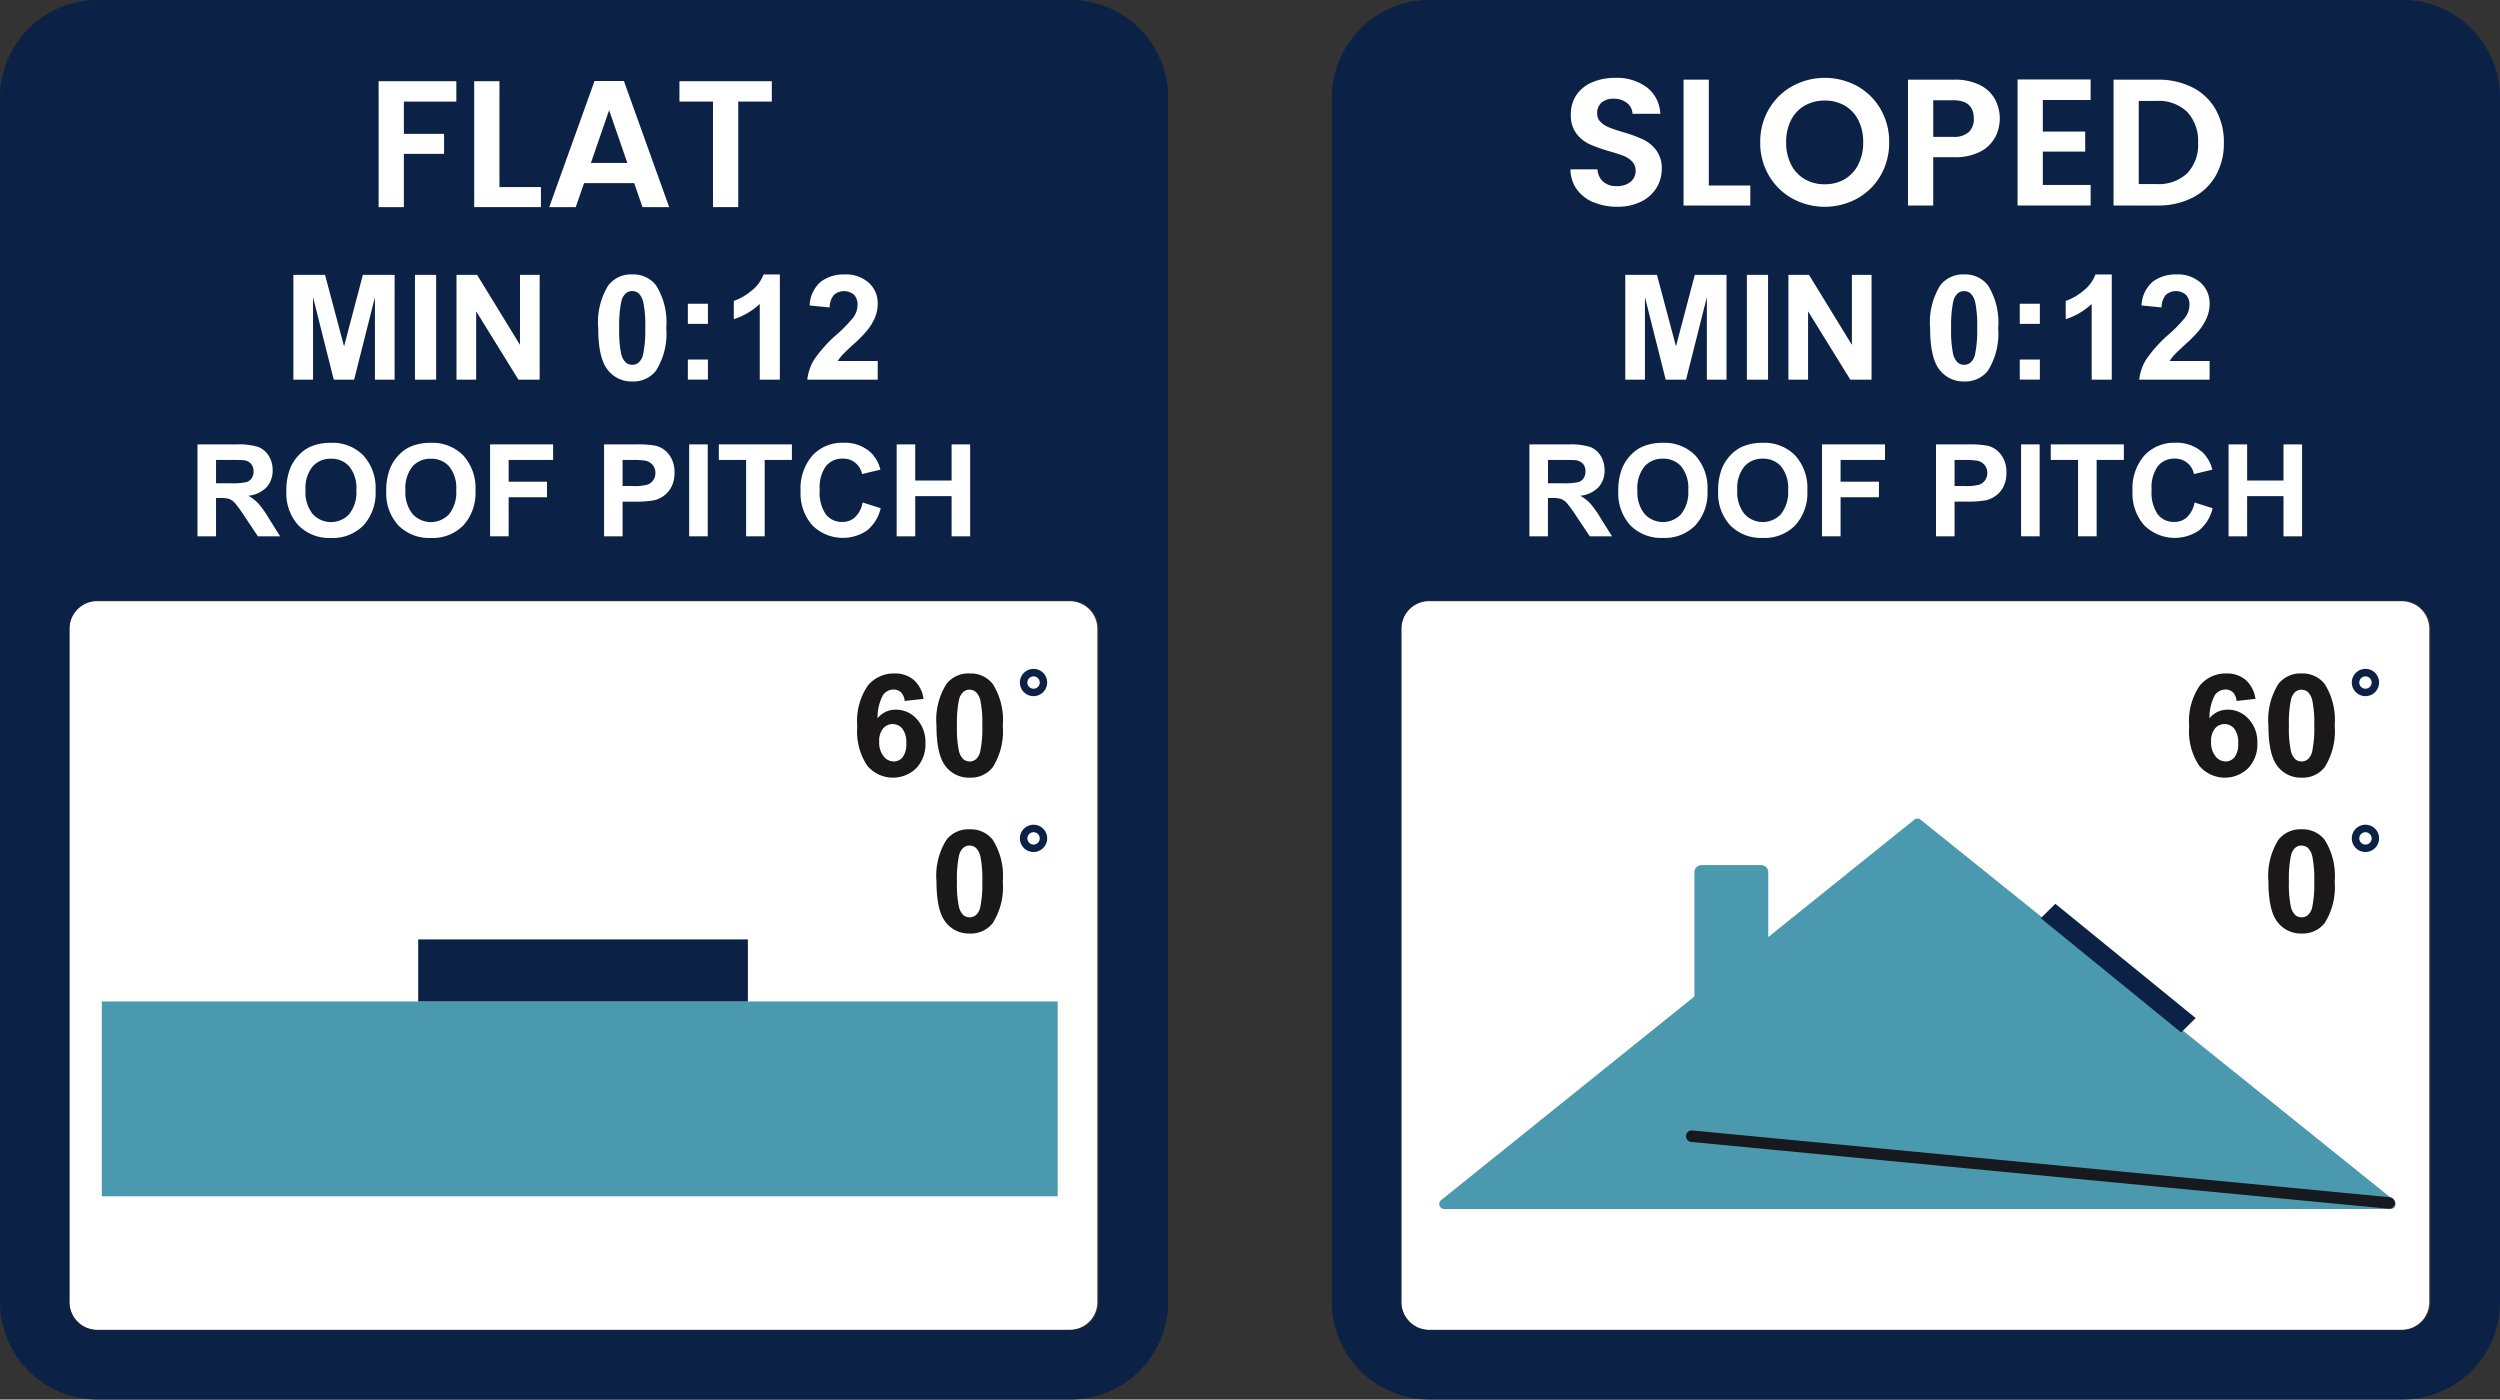 <?xml version="1.0" encoding="UTF-8"?> <svg xmlns="http://www.w3.org/2000/svg" xmlns:xlink="http://www.w3.org/1999/xlink" id="Group_80873" data-name="Group 80873" width="251.002" height="140.511" viewBox="0 0 251.002 140.511"><rect x="0" y="0" width="251.002" height="140.511" fill="#333333" stroke="none"/><defs><clipPath id="clip-path"><rect id="Rectangle_17463" data-name="Rectangle 17463" width="251.002" height="140.511" fill="none"></rect></clipPath></defs><g id="Group_80870" data-name="Group 80870" transform="translate(0 0)" clip-path="url(#clip-path)"><path id="Path_49072" data-name="Path 49072" d="M106.208,123.153H8.549a2.771,2.771,0,0,1-2.77-2.77V52.776A2.772,2.772,0,0,1,8.549,50h97.659a2.771,2.771,0,0,1,2.77,2.772v67.607a2.77,2.77,0,0,1-2.77,2.77" transform="translate(1.197 10.36)" fill="#fff"></path><path id="Path_49073" data-name="Path 49073" d="M107.487,140.511H9.79A9.8,9.8,0,0,1,0,130.722V9.79A9.8,9.8,0,0,1,9.79,0h97.7a9.8,9.8,0,0,1,9.79,9.79V130.722a9.8,9.8,0,0,1-9.79,9.789M9.79,60.3a2.831,2.831,0,0,0-2.827,2.827v67.591a2.831,2.831,0,0,0,2.827,2.827h97.7a2.83,2.83,0,0,0,2.827-2.827V63.131a2.83,2.83,0,0,0-2.827-2.827Z" transform="translate(0 0)" fill="#0b2146"></path><path id="Path_49074" data-name="Path 49074" d="M77.954,58.563l-1.9.209a1.384,1.384,0,0,0-.363-.867,1.061,1.061,0,0,0-.762-.279,1.285,1.285,0,0,0-1.051.559,4.705,4.705,0,0,0-.542,2.326,2.3,2.3,0,0,1,1.824-.866,2.779,2.779,0,0,1,2.107.937A3.392,3.392,0,0,1,78.142,63a3.467,3.467,0,0,1-.922,2.523,3.361,3.361,0,0,1-4.92-.255,6.206,6.206,0,0,1-1-3.954,6.32,6.32,0,0,1,1.041-4.06,3.364,3.364,0,0,1,2.7-1.243,2.875,2.875,0,0,1,1.933.653,3.063,3.063,0,0,1,.975,1.9M73.5,62.846a2.229,2.229,0,0,0,.441,1.479,1.293,1.293,0,0,0,1.006.52,1.146,1.146,0,0,0,.909-.426,2.152,2.152,0,0,0,.363-1.4,2.25,2.25,0,0,0-.391-1.464,1.26,1.26,0,0,0-1.936-.022,1.925,1.925,0,0,0-.391,1.31" transform="translate(14.772 11.605)" fill="#1a1818"></path><path id="Path_49075" data-name="Path 49075" d="M81.216,56.012a2.8,2.8,0,0,1,2.327,1.062,6.791,6.791,0,0,1,1,4.172,6.794,6.794,0,0,1-1.006,4.179,2.8,2.8,0,0,1-2.32,1.048A2.933,2.933,0,0,1,78.8,65.324q-.914-1.15-.915-4.1a6.764,6.764,0,0,1,1.006-4.165,2.8,2.8,0,0,1,2.321-1.049m0,1.628a.976.976,0,0,0-.636.227,1.51,1.51,0,0,0-.433.814,11.228,11.228,0,0,0-.2,2.565,11.08,11.08,0,0,0,.182,2.477,1.729,1.729,0,0,0,.458.9,1,1,0,0,0,1.268,0,1.513,1.513,0,0,0,.435-.814,11.2,11.2,0,0,0,.2-2.558,11.064,11.064,0,0,0-.184-2.477,1.744,1.744,0,0,0-.458-.9.962.962,0,0,0-.631-.227" transform="translate(16.137 11.605)" fill="#1a1818"></path><path id="Path_49076" data-name="Path 49076" d="M87.563,57a1.369,1.369,0,1,1-1.37-1.369A1.362,1.362,0,0,1,87.563,57m-.747,0a.62.62,0,1,0-.181.441A.6.6,0,0,0,86.816,57" transform="translate(17.574 11.525)" fill="#0b2146"></path><path id="Path_49077" data-name="Path 49077" d="M81.216,68.975a2.8,2.8,0,0,1,2.327,1.062,6.791,6.791,0,0,1,1,4.172,6.794,6.794,0,0,1-1.006,4.179,2.8,2.8,0,0,1-2.32,1.048A2.933,2.933,0,0,1,78.8,78.287q-.914-1.15-.915-4.1a6.764,6.764,0,0,1,1.006-4.165,2.8,2.8,0,0,1,2.321-1.049m0,1.628a.976.976,0,0,0-.636.227,1.51,1.51,0,0,0-.433.814,11.228,11.228,0,0,0-.2,2.565,11.08,11.08,0,0,0,.182,2.477,1.729,1.729,0,0,0,.458.9,1,1,0,0,0,1.268,0,1.513,1.513,0,0,0,.435-.814,11.2,11.2,0,0,0,.2-2.558,11.064,11.064,0,0,0-.184-2.477,1.744,1.744,0,0,0-.458-.9.961.961,0,0,0-.631-.227" transform="translate(16.137 14.29)" fill="#1a1818"></path><path id="Path_49078" data-name="Path 49078" d="M87.563,69.962a1.369,1.369,0,1,1-1.37-1.369,1.362,1.362,0,0,1,1.37,1.369m-.747,0a.62.62,0,1,0-.181.441.6.6,0,0,0,.181-.441" transform="translate(17.574 14.211)" fill="#0b2146"></path><path id="Path_49079" data-name="Path 49079" d="M16.424,46.189V36.96h3.922a6.689,6.689,0,0,1,2.15.249,2.118,2.118,0,0,1,1.074.884,2.667,2.667,0,0,1,.4,1.455,2.461,2.461,0,0,1-.611,1.715,2.933,2.933,0,0,1-1.825.853,4.307,4.307,0,0,1,1,.775,10.4,10.4,0,0,1,1.06,1.5l1.128,1.8h-2.23L21.146,44.18a13.064,13.064,0,0,0-.983-1.357,1.42,1.42,0,0,0-.56-.383,3.052,3.052,0,0,0-.939-.1h-.377v3.852Zm1.864-5.326h1.379a7.079,7.079,0,0,0,1.674-.113,1,1,0,0,0,.523-.39,1.207,1.207,0,0,0,.19-.693,1.108,1.108,0,0,0-.249-.752,1.149,1.149,0,0,0-.7-.362c-.151-.022-.6-.031-1.359-.031H18.288Z" transform="translate(3.403 7.657)" fill="#fff"></path><path id="Path_49080" data-name="Path 49080" d="M23.819,41.658a5.87,5.87,0,0,1,.423-2.367,4.356,4.356,0,0,1,.86-1.265,3.585,3.585,0,0,1,1.193-.832,5.081,5.081,0,0,1,1.989-.365A4.334,4.334,0,0,1,31.549,38.1a4.853,4.853,0,0,1,1.224,3.519,4.834,4.834,0,0,1-1.216,3.5,4.3,4.3,0,0,1-3.249,1.263,4.347,4.347,0,0,1-3.274-1.257,4.764,4.764,0,0,1-1.216-3.46m1.921-.063a3.458,3.458,0,0,0,.724,2.377,2.489,2.489,0,0,0,3.667.006,3.532,3.532,0,0,0,.713-2.408,3.46,3.46,0,0,0-.7-2.366,2.348,2.348,0,0,0-1.847-.782,2.372,2.372,0,0,0-1.858.791,3.488,3.488,0,0,0-.7,2.383" transform="translate(4.935 7.63)" fill="#fff"></path><path id="Path_49081" data-name="Path 49081" d="M32.127,41.658a5.87,5.87,0,0,1,.423-2.367,4.356,4.356,0,0,1,.86-1.265,3.585,3.585,0,0,1,1.193-.832,5.081,5.081,0,0,1,1.989-.365A4.334,4.334,0,0,1,39.857,38.1a4.853,4.853,0,0,1,1.224,3.519,4.834,4.834,0,0,1-1.216,3.5,4.3,4.3,0,0,1-3.249,1.263,4.347,4.347,0,0,1-3.274-1.257,4.764,4.764,0,0,1-1.216-3.46m1.921-.063a3.458,3.458,0,0,0,.724,2.377,2.489,2.489,0,0,0,3.667.006,3.532,3.532,0,0,0,.713-2.408,3.46,3.46,0,0,0-.7-2.366,2.348,2.348,0,0,0-1.847-.782,2.372,2.372,0,0,0-1.858.791,3.488,3.488,0,0,0-.7,2.383" transform="translate(6.656 7.63)" fill="#fff"></path><path id="Path_49082" data-name="Path 49082" d="M40.759,46.189v-9.23h6.328V38.52H42.623v2.185h3.853v1.562H42.623v3.922Z" transform="translate(8.445 7.657)" fill="#fff"></path><path id="Path_49083" data-name="Path 49083" d="M50.241,46.19V36.96h2.991a10.915,10.915,0,0,1,2.215.138,2.427,2.427,0,0,1,1.328.9,2.86,2.86,0,0,1,.535,1.8A3.019,3.019,0,0,1,57,41.229a2.547,2.547,0,0,1-.785.909,2.681,2.681,0,0,1-.967.438,10.63,10.63,0,0,1-1.933.133H52.1V46.19ZM52.1,38.521v2.62h1.02A4.806,4.806,0,0,0,54.6,41a1.22,1.22,0,0,0,.583-.453,1.24,1.24,0,0,0,.211-.718,1.186,1.186,0,0,0-.3-.831,1.291,1.291,0,0,0-.75-.409A8.863,8.863,0,0,0,53,38.521Z" transform="translate(10.409 7.657)" fill="#fff"></path><rect id="Rectangle_17457" data-name="Rectangle 17457" width="1.863" height="9.23" transform="translate(69.194 44.617)" fill="#fff"></rect><path id="Path_49084" data-name="Path 49084" d="M62.524,46.189V38.52H59.785V36.959h7.336V38.52H64.388v7.669Z" transform="translate(12.386 7.657)" fill="#fff"></path><path id="Path_49085" data-name="Path 49085" d="M72.819,42.823l1.807.573a4.045,4.045,0,0,1-1.381,2.244,4.349,4.349,0,0,1-5.476-.523,4.805,4.805,0,0,1-1.183-3.433A5.045,5.045,0,0,1,67.775,38.1a4.083,4.083,0,0,1,3.13-1.276,3.845,3.845,0,0,1,2.751,1,3.656,3.656,0,0,1,.945,1.7l-1.846.442a1.909,1.909,0,0,0-1.945-1.55,2.1,2.1,0,0,0-1.666.738,3.611,3.611,0,0,0-.639,2.385,3.878,3.878,0,0,0,.629,2.494,2.047,2.047,0,0,0,1.638.742,1.865,1.865,0,0,0,1.277-.472,2.742,2.742,0,0,0,.768-1.486" transform="translate(13.795 7.63)" fill="#fff"></path><path id="Path_49086" data-name="Path 49086" d="M74.575,46.189v-9.23h1.864v3.632H80.09V36.959h1.864v9.23H80.09V42.154H76.439v4.036Z" transform="translate(15.451 7.657)" fill="#fff"></path><path id="Path_49087" data-name="Path 49087" d="M24.4,33.383V22.86h3.18l1.909,7.178,1.888-7.178h3.187V33.383H32.589V25.1L30.5,33.383H28.455L26.373,25.1v8.282Z" transform="translate(5.055 4.736)" fill="#fff"></path><rect id="Rectangle_17458" data-name="Rectangle 17458" width="2.126" height="10.523" transform="translate(41.663 27.596)" fill="#fff"></rect><path id="Path_49088" data-name="Path 49088" d="M37.967,33.383V22.86h2.068l4.306,7.027V22.86h1.974V33.383H44.183l-4.241-6.862v6.862Z" transform="translate(7.866 4.736)" fill="#fff"></path><path id="Path_49089" data-name="Path 49089" d="M53.168,22.825a2.871,2.871,0,0,1,2.389,1.091A6.962,6.962,0,0,1,56.585,28.2a6.989,6.989,0,0,1-1.033,4.293,2.87,2.87,0,0,1-2.383,1.077,3.016,3.016,0,0,1-2.477-1.181q-.94-1.181-.939-4.209A6.96,6.96,0,0,1,50.784,23.9a2.871,2.871,0,0,1,2.384-1.077m0,1.673a1.01,1.01,0,0,0-.653.232,1.567,1.567,0,0,0-.445.838,11.521,11.521,0,0,0-.208,2.633,11.463,11.463,0,0,0,.186,2.545,1.783,1.783,0,0,0,.471.922,1,1,0,0,0,.649.231,1.014,1.014,0,0,0,.653-.233,1.575,1.575,0,0,0,.444-.838,11.413,11.413,0,0,0,.209-2.627,11.443,11.443,0,0,0-.187-2.544,1.822,1.822,0,0,0-.47-.927,1,1,0,0,0-.649-.232" transform="translate(10.308 4.729)" fill="#fff"></path><path id="Path_49090" data-name="Path 49090" d="M57.208,25.263h2.017V27.28H57.208Zm0,5.6h2.017v2.017H57.208Z" transform="translate(11.852 5.234)" fill="#fff"></path><path id="Path_49091" data-name="Path 49091" d="M65.653,33.39H63.636v-7.6a6.948,6.948,0,0,1-2.605,1.529v-1.83a5.815,5.815,0,0,0,1.715-.979,3.732,3.732,0,0,0,1.271-1.684h1.636Z" transform="translate(12.644 4.729)" fill="#fff"></path><path id="Path_49092" data-name="Path 49092" d="M74.212,31.517V33.39H67.143a4.826,4.826,0,0,1,.688-2.014A13.339,13.339,0,0,1,70.1,28.854a14.282,14.282,0,0,0,1.673-1.723,2.224,2.224,0,0,0,.415-1.234,1.4,1.4,0,0,0-.363-1.038,1.545,1.545,0,0,0-2.006.018,1.96,1.96,0,0,0-.43,1.264l-2.01-.2a3.3,3.3,0,0,1,1.126-2.39,3.79,3.79,0,0,1,2.368-.724,3.426,3.426,0,0,1,2.449.839,2.758,2.758,0,0,1,.89,2.09,3.639,3.639,0,0,1-.256,1.353,5.509,5.509,0,0,1-.808,1.345,12.685,12.685,0,0,1-1.321,1.342q-.954.876-1.21,1.163a3.514,3.514,0,0,0-.412.56Z" transform="translate(13.911 4.729)" fill="#fff"></path><path id="Path_49093" data-name="Path 49093" d="M216.983,123.153H119.324a2.771,2.771,0,0,1-2.77-2.77V52.776A2.772,2.772,0,0,1,119.324,50h97.659a2.771,2.771,0,0,1,2.771,2.772v67.607a2.77,2.77,0,0,1-2.771,2.77" transform="translate(24.148 10.36)" fill="#fff"></path><path id="Path_49094" data-name="Path 49094" d="M215.537,106.392l-47.51-38.2a.5.5,0,0,0-.628,0L152.736,79.978V73.494a.722.722,0,0,0-.7-.742h-6.015a.722.722,0,0,0-.7.742V85.942l-25.429,20.45a.5.5,0,0,0,.314.891h95.021a.5.5,0,0,0,.314-.891" transform="translate(24.8 14.104)" fill="#4b99af"></path><path id="Path_49095" data-name="Path 49095" d="M171.194,75.168l-1.462,1.444,14.089,11.473,1.461-1.444Z" transform="translate(35.165 15.573)" fill="#0b2146"></path><path id="Path_49096" data-name="Path 49096" d="M210.818,101.881l-.056,0-70.014-6.706a.58.58,0,0,1,.11-1.155l70.014,6.706a.58.58,0,0,1-.054,1.158" transform="translate(29.052 19.478)" fill="#16191d"></path><path id="Path_49097" data-name="Path 49097" d="M218.261,140.511h-97.7a9.8,9.8,0,0,1-9.79-9.789V9.79A9.8,9.8,0,0,1,120.564,0h97.7a9.8,9.8,0,0,1,9.79,9.79V130.722a9.8,9.8,0,0,1-9.79,9.789M120.564,60.3a2.831,2.831,0,0,0-2.827,2.827v67.591a2.831,2.831,0,0,0,2.827,2.827h97.7a2.83,2.83,0,0,0,2.827-2.827V63.131a2.83,2.83,0,0,0-2.827-2.827Z" transform="translate(22.95 0)" fill="#0b2146"></path><path id="Path_49098" data-name="Path 49098" d="M188.729,58.563l-1.9.209a1.384,1.384,0,0,0-.363-.867,1.062,1.062,0,0,0-.762-.279,1.285,1.285,0,0,0-1.051.559,4.705,4.705,0,0,0-.542,2.326,2.3,2.3,0,0,1,1.824-.866,2.779,2.779,0,0,1,2.107.937A3.392,3.392,0,0,1,188.917,63a3.467,3.467,0,0,1-.922,2.523,3.361,3.361,0,0,1-4.92-.255,6.206,6.206,0,0,1-1-3.954,6.321,6.321,0,0,1,1.041-4.06,3.364,3.364,0,0,1,2.7-1.243,2.875,2.875,0,0,1,1.933.653,3.063,3.063,0,0,1,.975,1.9m-4.452,4.283a2.229,2.229,0,0,0,.441,1.479,1.293,1.293,0,0,0,1.006.52,1.146,1.146,0,0,0,.909-.426,2.152,2.152,0,0,0,.363-1.4,2.25,2.25,0,0,0-.391-1.464,1.26,1.26,0,0,0-1.936-.022,1.925,1.925,0,0,0-.391,1.31" transform="translate(37.723 11.605)" fill="#1a1818"></path><path id="Path_49099" data-name="Path 49099" d="M191.99,56.012a2.8,2.8,0,0,1,2.327,1.062,6.791,6.791,0,0,1,1,4.172,6.794,6.794,0,0,1-1.006,4.179,2.8,2.8,0,0,1-2.32,1.048,2.933,2.933,0,0,1-2.412-1.149q-.914-1.15-.915-4.1a6.764,6.764,0,0,1,1.006-4.165,2.8,2.8,0,0,1,2.321-1.049m0,1.628a.976.976,0,0,0-.636.227,1.51,1.51,0,0,0-.433.814,11.228,11.228,0,0,0-.2,2.565,11.077,11.077,0,0,0,.182,2.477,1.729,1.729,0,0,0,.458.9,1,1,0,0,0,1.268,0,1.513,1.513,0,0,0,.435-.814,11.194,11.194,0,0,0,.2-2.558,11.064,11.064,0,0,0-.184-2.477,1.745,1.745,0,0,0-.458-.9.962.962,0,0,0-.631-.227" transform="translate(39.087 11.605)" fill="#1a1818"></path><path id="Path_49100" data-name="Path 49100" d="M198.337,57a1.369,1.369,0,1,1-1.37-1.369A1.362,1.362,0,0,1,198.337,57m-.747,0a.62.62,0,1,0-.181.441A.6.6,0,0,0,197.59,57" transform="translate(40.524 11.525)" fill="#0b2146"></path><path id="Path_49101" data-name="Path 49101" d="M191.99,68.975a2.8,2.8,0,0,1,2.327,1.062,6.791,6.791,0,0,1,1,4.172,6.794,6.794,0,0,1-1.006,4.179,2.8,2.8,0,0,1-2.32,1.048,2.933,2.933,0,0,1-2.412-1.149q-.914-1.15-.915-4.1a6.764,6.764,0,0,1,1.006-4.165,2.8,2.8,0,0,1,2.321-1.049m0,1.628a.976.976,0,0,0-.636.227,1.51,1.51,0,0,0-.433.814,11.228,11.228,0,0,0-.2,2.565,11.077,11.077,0,0,0,.182,2.477,1.729,1.729,0,0,0,.458.9,1,1,0,0,0,1.268,0,1.513,1.513,0,0,0,.435-.814,11.194,11.194,0,0,0,.2-2.558,11.064,11.064,0,0,0-.184-2.477,1.745,1.745,0,0,0-.458-.9.962.962,0,0,0-.631-.227" transform="translate(39.087 14.29)" fill="#1a1818"></path><path id="Path_49102" data-name="Path 49102" d="M198.337,69.962a1.369,1.369,0,1,1-1.37-1.369,1.362,1.362,0,0,1,1.37,1.369m-.747,0a.62.62,0,1,0-.181.441.6.6,0,0,0,.181-.441" transform="translate(40.524 14.211)" fill="#0b2146"></path><path id="Path_49103" data-name="Path 49103" d="M127.2,46.189V36.96h3.922a6.689,6.689,0,0,1,2.15.249,2.118,2.118,0,0,1,1.074.884,2.667,2.667,0,0,1,.4,1.455,2.461,2.461,0,0,1-.611,1.715,2.933,2.933,0,0,1-1.825.853,4.306,4.306,0,0,1,1,.775,10.4,10.4,0,0,1,1.06,1.5l1.128,1.8h-2.23L131.92,44.18a13.066,13.066,0,0,0-.983-1.357,1.421,1.421,0,0,0-.56-.383,3.052,3.052,0,0,0-.939-.1h-.377v3.852Zm1.864-5.326h1.379a7.079,7.079,0,0,0,1.674-.113,1,1,0,0,0,.523-.39,1.207,1.207,0,0,0,.19-.693,1.108,1.108,0,0,0-.249-.752,1.149,1.149,0,0,0-.7-.362c-.151-.022-.6-.031-1.359-.031h-1.455Z" transform="translate(26.353 7.657)" fill="#fff"></path><path id="Path_49104" data-name="Path 49104" d="M134.594,41.658a5.87,5.87,0,0,1,.423-2.367,4.356,4.356,0,0,1,.86-1.265,3.585,3.585,0,0,1,1.193-.832,5.081,5.081,0,0,1,1.989-.365,4.334,4.334,0,0,1,3.265,1.266,4.853,4.853,0,0,1,1.224,3.519,4.834,4.834,0,0,1-1.216,3.5,4.3,4.3,0,0,1-3.249,1.263,4.347,4.347,0,0,1-3.274-1.257,4.764,4.764,0,0,1-1.216-3.46m1.921-.063a3.458,3.458,0,0,0,.724,2.377,2.489,2.489,0,0,0,3.667.006,3.532,3.532,0,0,0,.713-2.408,3.46,3.46,0,0,0-.7-2.366,2.348,2.348,0,0,0-1.847-.782,2.372,2.372,0,0,0-1.858.791,3.488,3.488,0,0,0-.705,2.383" transform="translate(27.885 7.63)" fill="#fff"></path><path id="Path_49105" data-name="Path 49105" d="M142.9,41.658a5.87,5.87,0,0,1,.423-2.367,4.356,4.356,0,0,1,.859-1.265,3.585,3.585,0,0,1,1.193-.832,5.081,5.081,0,0,1,1.989-.365,4.334,4.334,0,0,1,3.265,1.266,4.853,4.853,0,0,1,1.224,3.519,4.835,4.835,0,0,1-1.216,3.5,4.3,4.3,0,0,1-3.249,1.263,4.347,4.347,0,0,1-3.274-1.257,4.764,4.764,0,0,1-1.216-3.46m1.921-.063a3.458,3.458,0,0,0,.724,2.377,2.489,2.489,0,0,0,3.667.006,3.532,3.532,0,0,0,.713-2.408,3.46,3.46,0,0,0-.7-2.366,2.348,2.348,0,0,0-1.847-.782,2.372,2.372,0,0,0-1.858.791,3.488,3.488,0,0,0-.7,2.383" transform="translate(29.606 7.63)" fill="#fff"></path><path id="Path_49106" data-name="Path 49106" d="M151.533,46.189v-9.23h6.328V38.52H153.4v2.185h3.853v1.562H153.4v3.922Z" transform="translate(31.395 7.657)" fill="#fff"></path><path id="Path_49107" data-name="Path 49107" d="M161.016,46.19V36.96h2.991a10.915,10.915,0,0,1,2.215.138,2.427,2.427,0,0,1,1.328.9,2.86,2.86,0,0,1,.535,1.8,3.019,3.019,0,0,1-.307,1.429,2.547,2.547,0,0,1-.785.909,2.681,2.681,0,0,1-.967.438,10.63,10.63,0,0,1-1.933.133H162.88V46.19Zm1.864-7.669v2.62h1.02A4.806,4.806,0,0,0,165.371,41a1.22,1.22,0,0,0,.583-.453,1.24,1.24,0,0,0,.211-.718,1.186,1.186,0,0,0-.3-.831,1.291,1.291,0,0,0-.75-.409,8.863,8.863,0,0,0-1.341-.064Z" transform="translate(33.36 7.657)" fill="#fff"></path><rect id="Rectangle_17459" data-name="Rectangle 17459" width="1.863" height="9.23" transform="translate(202.919 44.617)" fill="#fff"></rect><path id="Path_49108" data-name="Path 49108" d="M173.3,46.189V38.52h-2.739V36.959H177.9V38.52h-2.733v7.669Z" transform="translate(35.337 7.657)" fill="#fff"></path><path id="Path_49109" data-name="Path 49109" d="M183.594,42.823l1.807.573a4.045,4.045,0,0,1-1.381,2.244,4.349,4.349,0,0,1-5.476-.523,4.805,4.805,0,0,1-1.183-3.433A5.045,5.045,0,0,1,178.55,38.1a4.083,4.083,0,0,1,3.13-1.276,3.845,3.845,0,0,1,2.751,1,3.657,3.657,0,0,1,.945,1.7l-1.846.442a1.909,1.909,0,0,0-1.945-1.55,2.1,2.1,0,0,0-1.666.738,3.611,3.611,0,0,0-.639,2.385,3.878,3.878,0,0,0,.629,2.494,2.047,2.047,0,0,0,1.638.742,1.865,1.865,0,0,0,1.277-.472,2.742,2.742,0,0,0,.768-1.486" transform="translate(36.746 7.63)" fill="#fff"></path><path id="Path_49110" data-name="Path 49110" d="M185.35,46.189v-9.23h1.864v3.632h3.65V36.959h1.864v9.23h-1.864V42.154h-3.65v4.036Z" transform="translate(38.401 7.657)" fill="#fff"></path><path id="Path_49111" data-name="Path 49111" d="M135.174,33.383V22.86h3.18l1.909,7.178,1.888-7.178h3.187V33.383h-1.974V25.1l-2.088,8.282h-2.046L137.148,25.1v8.282Z" transform="translate(28.006 4.736)" fill="#fff"></path><rect id="Rectangle_17460" data-name="Rectangle 17460" width="2.126" height="10.523" transform="translate(175.388 27.596)" fill="#fff"></rect><path id="Path_49112" data-name="Path 49112" d="M148.741,33.383V22.86h2.068l4.306,7.027V22.86h1.974V33.383h-2.132l-4.241-6.862v6.862Z" transform="translate(30.816 4.736)" fill="#fff"></path><path id="Path_49113" data-name="Path 49113" d="M163.943,22.825a2.871,2.871,0,0,1,2.389,1.091A6.962,6.962,0,0,1,167.36,28.2a6.989,6.989,0,0,1-1.033,4.293,2.87,2.87,0,0,1-2.383,1.077,3.016,3.016,0,0,1-2.477-1.181q-.94-1.181-.939-4.209a6.959,6.959,0,0,1,1.032-4.278,2.871,2.871,0,0,1,2.384-1.077m0,1.673a1.01,1.01,0,0,0-.653.232,1.567,1.567,0,0,0-.445.838,11.521,11.521,0,0,0-.208,2.633,11.463,11.463,0,0,0,.186,2.545,1.783,1.783,0,0,0,.471.922,1,1,0,0,0,.649.231,1.014,1.014,0,0,0,.653-.233,1.575,1.575,0,0,0,.444-.838,11.413,11.413,0,0,0,.209-2.627,11.444,11.444,0,0,0-.187-2.544,1.822,1.822,0,0,0-.47-.927,1,1,0,0,0-.649-.232" transform="translate(33.258 4.729)" fill="#fff"></path><path id="Path_49114" data-name="Path 49114" d="M167.983,25.263H170V27.28h-2.017Zm0,5.6H170v2.017h-2.017Z" transform="translate(34.803 5.234)" fill="#fff"></path><path id="Path_49115" data-name="Path 49115" d="M176.427,33.39H174.41v-7.6a6.948,6.948,0,0,1-2.605,1.529v-1.83a5.815,5.815,0,0,0,1.715-.979,3.732,3.732,0,0,0,1.271-1.684h1.636Z" transform="translate(35.595 4.729)" fill="#fff"></path><path id="Path_49116" data-name="Path 49116" d="M184.987,31.517V33.39h-7.069a4.826,4.826,0,0,1,.688-2.014,13.339,13.339,0,0,1,2.268-2.523,14.284,14.284,0,0,0,1.673-1.723,2.224,2.224,0,0,0,.415-1.234,1.4,1.4,0,0,0-.363-1.038,1.545,1.545,0,0,0-2.006.018,1.96,1.96,0,0,0-.43,1.264l-2.01-.2a3.3,3.3,0,0,1,1.126-2.39,3.79,3.79,0,0,1,2.368-.724,3.426,3.426,0,0,1,2.449.839,2.758,2.758,0,0,1,.89,2.09,3.639,3.639,0,0,1-.256,1.353,5.508,5.508,0,0,1-.808,1.345,12.688,12.688,0,0,1-1.321,1.342q-.954.876-1.21,1.163a3.515,3.515,0,0,0-.412.56Z" transform="translate(36.861 4.729)" fill="#fff"></path><path id="Path_49117" data-name="Path 49117" d="M39.293,6.754V8.8H34.024v3.242h4.038v2.01H34.024v5.342H31.489V6.754Z" transform="translate(6.524 1.399)" fill="#fff"></path><path id="Path_49118" data-name="Path 49118" d="M41.974,17.384h4.165v2.01h-6.7V6.754h2.535Z" transform="translate(8.171 1.399)" fill="#fff"></path><path id="Path_49119" data-name="Path 49119" d="M54.209,16.989H49.175L48.342,19.4H45.68L50.226,6.739h2.952L57.722,19.4H55.043Zm-.688-2.028L51.692,9.672l-1.828,5.289Z" transform="translate(9.464 1.396)" fill="#fff"></path><path id="Path_49120" data-name="Path 49120" d="M65.781,6.754V8.8H62.413V19.395H59.877V8.8H56.509V6.754Z" transform="translate(11.708 1.399)" fill="#fff"></path><rect id="Rectangle_17461" data-name="Rectangle 17461" width="95.97" height="19.562" transform="translate(10.222 100.549)" fill="#4b99af"></rect><rect id="Rectangle_17462" data-name="Rectangle 17462" width="33.101" height="6.231" transform="translate(41.988 94.317)" fill="#0b2146"></rect><path id="Path_49121" data-name="Path 49121" d="M132.926,18.97a3.911,3.911,0,0,1-1.676-1.3,3.436,3.436,0,0,1-.634-2.01h2.716a1.754,1.754,0,0,0,.553,1.23,1.954,1.954,0,0,0,1.368.453,2.1,2.1,0,0,0,1.393-.425,1.381,1.381,0,0,0,.507-1.113,1.29,1.29,0,0,0-.344-.925,2.406,2.406,0,0,0-.859-.57,14.279,14.279,0,0,0-1.422-.461,15.2,15.2,0,0,1-2-.716,3.5,3.5,0,0,1-1.322-1.068,3.047,3.047,0,0,1-.553-1.911,3.416,3.416,0,0,1,.561-1.956,3.573,3.573,0,0,1,1.577-1.276,5.723,5.723,0,0,1,2.318-.444,5.021,5.021,0,0,1,3.176.951,3.525,3.525,0,0,1,1.351,2.653h-2.79A1.445,1.445,0,0,0,136.294,9a2.082,2.082,0,0,0-1.368-.425,1.758,1.758,0,0,0-1.185.379,1.376,1.376,0,0,0-.443,1.1,1.138,1.138,0,0,0,.334.843,2.562,2.562,0,0,0,.832.543,14.774,14.774,0,0,0,1.405.479,14.684,14.684,0,0,1,2.01.726,3.624,3.624,0,0,1,1.339,1.085,3.021,3.021,0,0,1,.563,1.9,3.582,3.582,0,0,1-.526,1.884,3.714,3.714,0,0,1-1.539,1.385,5.248,5.248,0,0,1-2.407.517,6,6,0,0,1-2.382-.453" transform="translate(27.061 1.341)" fill="#fff"></path><path id="Path_49122" data-name="Path 49122" d="M142.556,17.254h4.165v2.01h-6.7V6.625h2.535Z" transform="translate(29.01 1.372)" fill="#fff"></path><path id="Path_49123" data-name="Path 49123" d="M149.62,18.588a6.2,6.2,0,0,1-2.354-2.308,6.448,6.448,0,0,1-.869-3.34,6.411,6.411,0,0,1,.869-3.323,6.2,6.2,0,0,1,2.354-2.308,6.8,6.8,0,0,1,6.527,0,6.178,6.178,0,0,1,2.336,2.308,6.475,6.475,0,0,1,.86,3.323,6.512,6.512,0,0,1-.86,3.34,6.153,6.153,0,0,1-2.346,2.308,6.783,6.783,0,0,1-6.518,0m5.268-1.946a3.532,3.532,0,0,0,1.358-1.476,4.822,4.822,0,0,0,.489-2.226,4.771,4.771,0,0,0-.489-2.219,3.474,3.474,0,0,0-1.358-1.457,3.9,3.9,0,0,0-2.01-.508,3.948,3.948,0,0,0-2.018.508,3.465,3.465,0,0,0-1.368,1.457A4.8,4.8,0,0,0,149,12.94a4.853,4.853,0,0,0,.489,2.226,3.523,3.523,0,0,0,1.368,1.476,3.905,3.905,0,0,0,2.018.517,3.856,3.856,0,0,0,2.01-.517" transform="translate(30.331 1.341)" fill="#fff"></path><path id="Path_49124" data-name="Path 49124" d="M167.42,12.436a3.523,3.523,0,0,1-1.5,1.432,5.475,5.475,0,0,1-2.58.543h-2.119v4.852h-2.535V6.625h4.654a5.624,5.624,0,0,1,2.5.506,3.54,3.54,0,0,1,1.548,1.4,4.088,4.088,0,0,1,.037,3.91m-2.635-.552a1.769,1.769,0,0,0,.507-1.35q0-1.847-2.064-1.846h-2.01v3.675h2.01a2.2,2.2,0,0,0,1.557-.479" transform="translate(32.876 1.373)" fill="#fff"></path><path id="Path_49125" data-name="Path 49125" d="M170.336,8.673v3.169h4.255v2.01h-4.255V17.2h4.8v2.064H167.8V6.609h7.335V8.673Z" transform="translate(34.765 1.369)" fill="#fff"></path><path id="Path_49126" data-name="Path 49126" d="M183.7,7.4a5.568,5.568,0,0,1,2.335,2.219,6.61,6.61,0,0,1,.825,3.341,6.5,6.5,0,0,1-.825,3.322,5.6,5.6,0,0,1-2.335,2.2,7.552,7.552,0,0,1-3.5.779h-4.418V6.625H180.2a7.567,7.567,0,0,1,3.5.777m-.517,8.62a4.14,4.14,0,0,0,1.086-3.06,4.235,4.235,0,0,0-1.086-3.088,4.1,4.1,0,0,0-3.078-1.114h-1.793v8.348h1.793a4.163,4.163,0,0,0,3.078-1.085" transform="translate(36.419 1.373)" fill="#fff"></path></g></svg> 